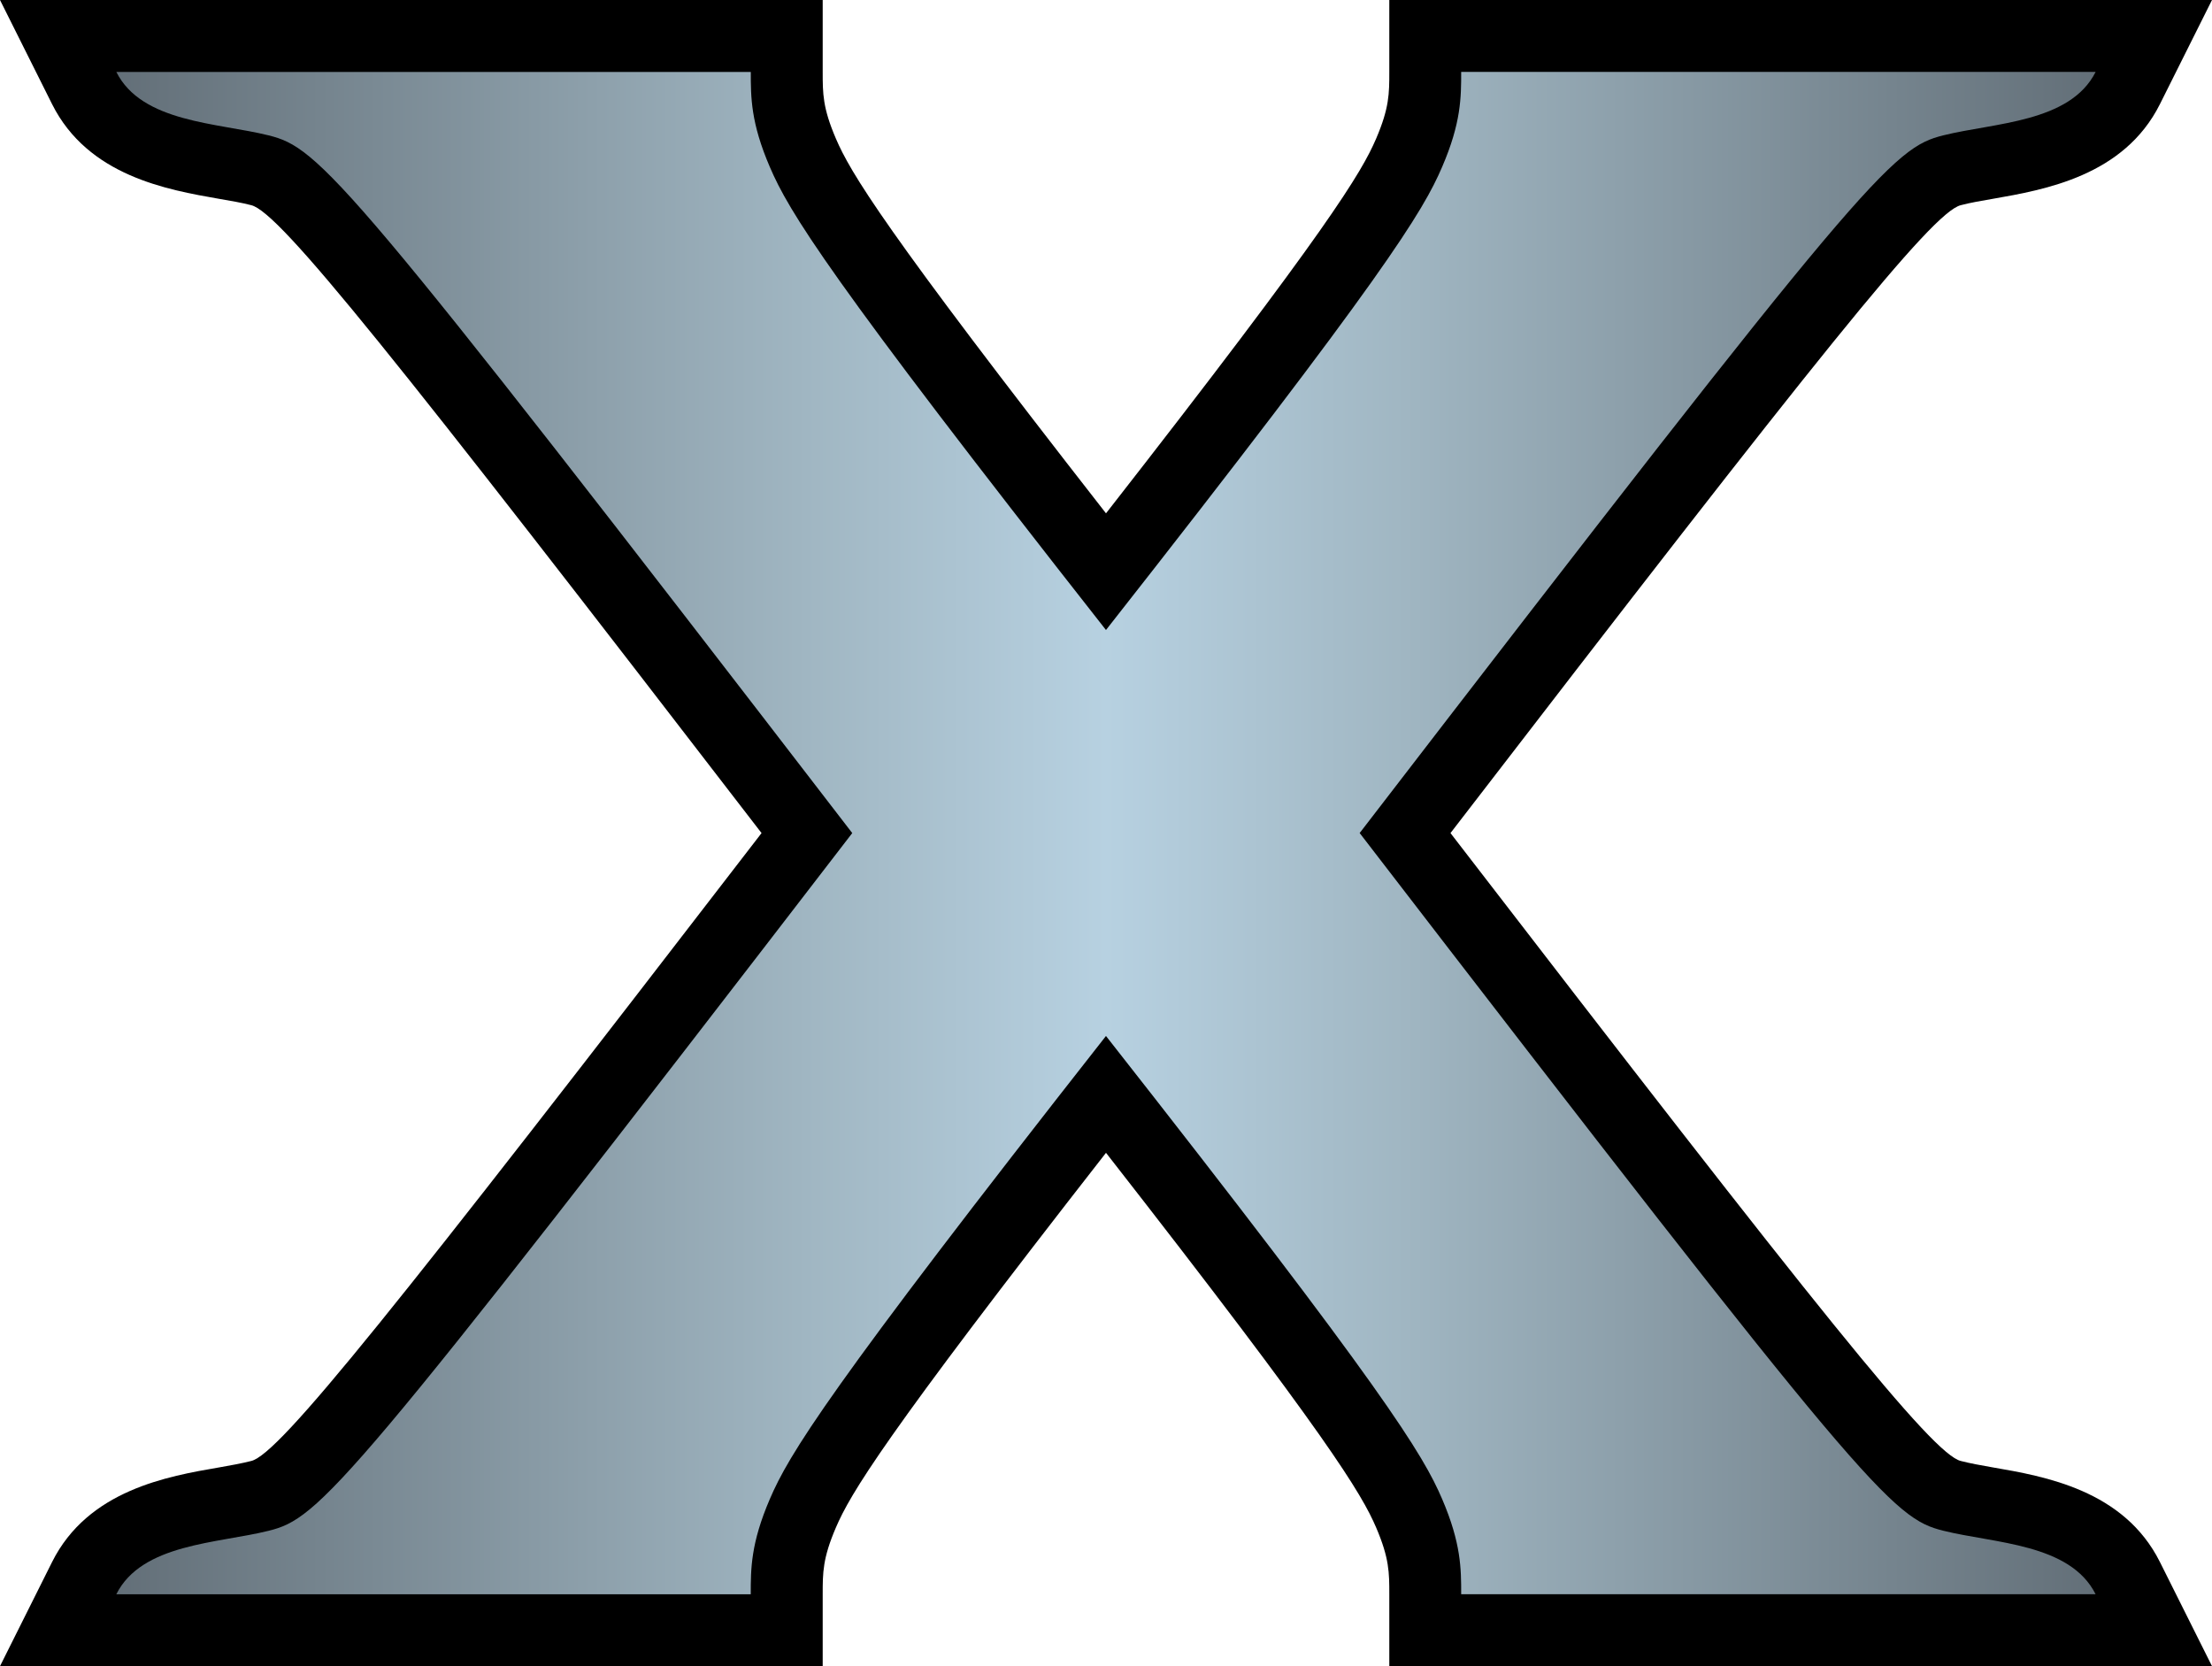 <svg xmlns="http://www.w3.org/2000/svg" width="600" height="451.96"><defs><linearGradient x2="1" id="a" gradientUnits="userSpaceOnUse" gradientTransform="matrix(47.513 0 0 -47.513 640.197 146.512)"><stop offset="0" stop-color="#626e77"/><stop offset=".35" stop-color="#a0b6c2"/><stop offset=".5" stop-color="#b7d1e1"/><stop offset=".65" stop-color="#a0b6c2"/><stop offset="1" stop-color="#626e77"/></linearGradient></defs><path d="M600 451.96H376.845v-19.502c0-5.875 0-9.762-3.57-18.1-3.933-9.13-12.758-24.147-73.275-101.647-60.506 77.5-69.342 92.518-73.263 101.647-3.582 8.34-3.582 12.226-3.582 18.1v19.503H0l14.124-28.247c9.762-19.502 31.253-23.254 45.422-25.683 3.04-.53 5.954-1.062 8.61-1.73 7.672-1.885 38.44-40.472 138.412-170.32C106.64 96.132 75.873 57.557 68.156 55.66c-2.7-.702-5.605-1.187-8.7-1.72-14.17-2.473-35.57-6.224-45.332-25.692L0 0h223.155v19.513c0 5.865 0 9.75 3.582 18.09 3.92 9.14 12.757 24.146 73.263 101.646 60.517-77.5 69.342-92.506 73.274-101.647 3.57-8.34 3.57-12.225 3.57-18.09V0H600l-14.124 28.248c-9.75 19.468-31.208 23.22-45.377 25.693-3.04.532-6 1.018-8.644 1.72-7.73 1.897-38.496 40.472-138.413 170.32 99.962 129.848 130.73 168.435 138.413 170.32 2.598.668 5.56 1.2 8.598 1.73 14.17 2.43 35.67 6.18 45.422 25.683L600 451.96z"/><path d="M672.48 164.785c0-.61 0-1.22-.457-2.28-.457-1.067-1.37-2.59-8.07-11.118-6.7 8.527-7.613 10.05-8.07 11.117-.457 1.062-.457 1.672-.457 2.28h-15.23c.61-1.218 2.437-1.218 3.656-1.522 1.218-.305 1.828-.914 14.01-16.75-12.182-15.836-12.792-16.446-14.01-16.75-1.22-.305-3.047-.305-3.657-1.524h15.23c0 .61 0 1.22.458 2.285.457 1.067 1.37 2.586 8.07 11.118 6.7-8.53 7.613-10.05 8.07-11.117.457-1.066.457-1.675.457-2.285h15.23c-.612 1.22-2.437 1.22-3.655 1.524-1.22.304-1.828.914-14.012 16.75 12.184 15.836 12.793 16.445 14.012 16.75 1.218.304 3.043.304 3.656 1.523h-15.23z" fill="url(#a)" transform="matrix(11.299 0 0 -11.299 -7202.01 1881.42)"/></svg>